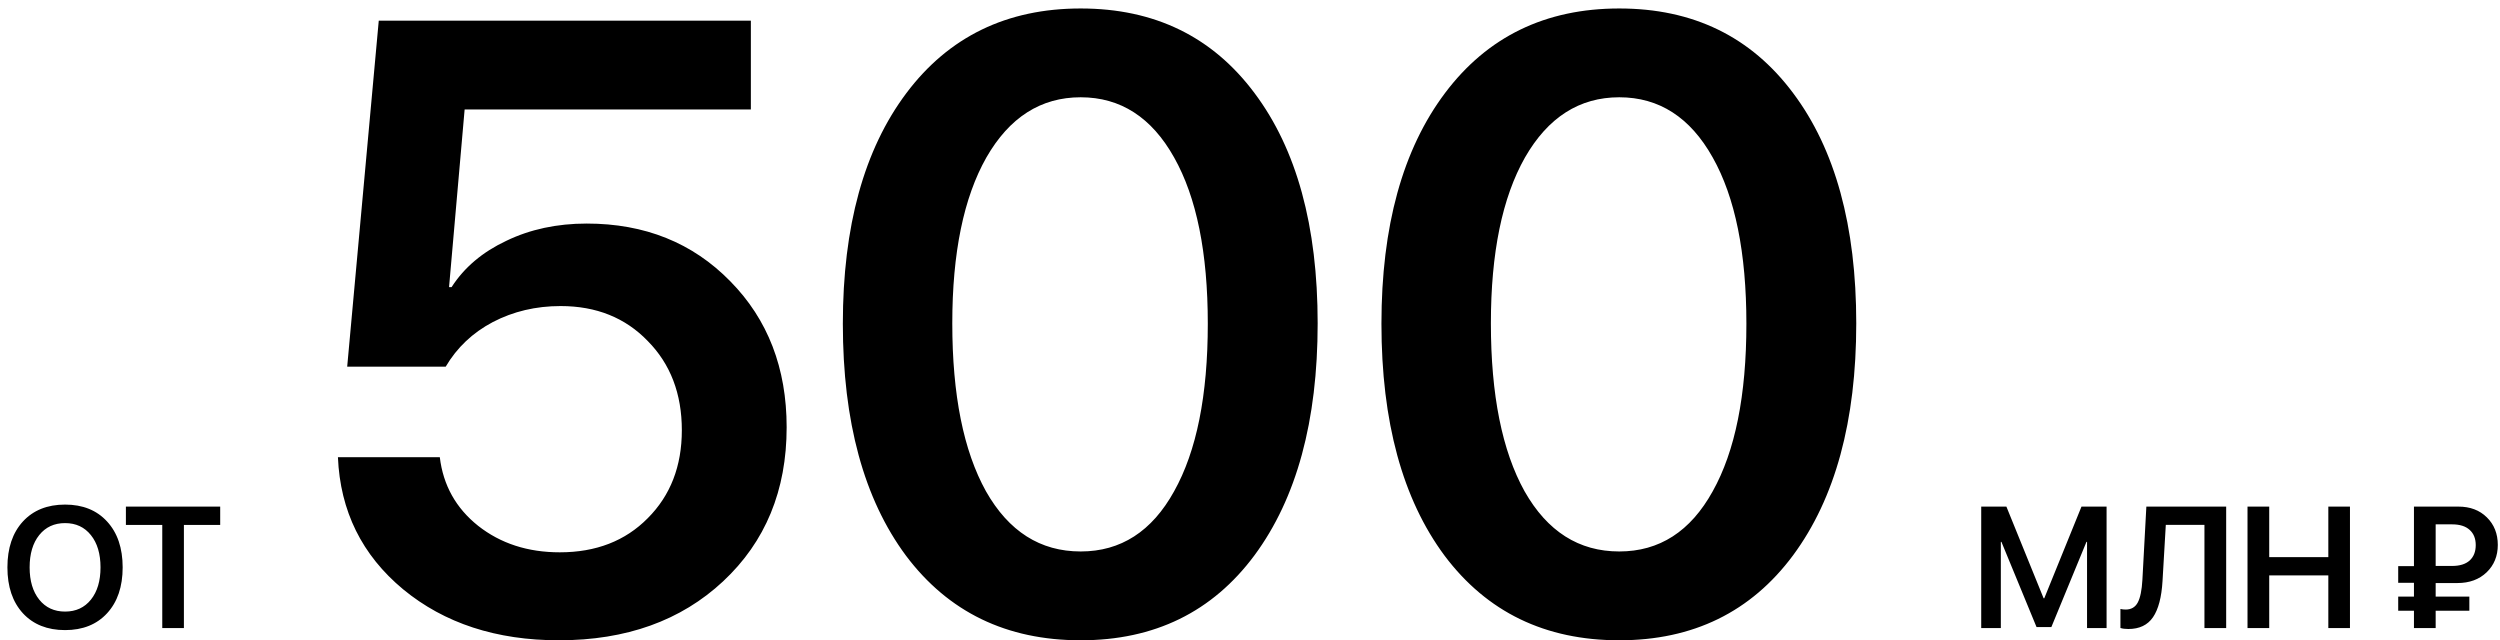 <?xml version="1.0" encoding="UTF-8"?> <svg xmlns="http://www.w3.org/2000/svg" width="203" height="52" viewBox="0 0 203 52" fill="none"><path d="M5.284 40.972C6.72 40.972 7.857 41.43 8.695 42.346C9.538 43.262 9.96 44.504 9.96 46.071C9.96 47.639 9.538 48.881 8.695 49.797C7.857 50.708 6.72 51.164 5.284 51.164C3.844 51.164 2.702 50.708 1.859 49.797C1.021 48.881 0.602 47.639 0.602 46.071C0.602 44.504 1.021 43.262 1.859 42.346C2.702 41.43 3.844 40.972 5.284 40.972ZM7.383 43.453C6.863 42.801 6.164 42.476 5.284 42.476C4.405 42.476 3.705 42.799 3.186 43.446C2.666 44.093 2.406 44.968 2.406 46.071C2.406 47.17 2.666 48.042 3.186 48.69C3.705 49.337 4.405 49.66 5.284 49.66C6.164 49.66 6.863 49.337 7.383 48.69C7.902 48.042 8.162 47.17 8.162 46.071C8.162 44.973 7.902 44.1 7.383 43.453ZM14.933 51H13.176V42.626H10.223V41.136H17.88V42.626H14.933V51ZM45.384 51.991C40.303 51.991 36.087 50.613 32.738 47.855C29.388 45.075 27.622 41.498 27.44 37.123H35.712C35.985 39.402 37.022 41.259 38.822 42.694C40.645 44.13 42.855 44.848 45.453 44.848C48.392 44.848 50.773 43.925 52.596 42.079C54.442 40.233 55.365 37.852 55.365 34.935C55.365 31.973 54.442 29.558 52.596 27.689C50.773 25.798 48.415 24.852 45.521 24.852C43.516 24.852 41.681 25.285 40.018 26.151C38.377 27.017 37.102 28.225 36.19 29.774H28.192L30.755 1.679H60.97V8.891H37.728L36.463 23.314H36.669C37.694 21.719 39.175 20.466 41.112 19.555C43.049 18.62 45.225 18.153 47.64 18.153C52.357 18.153 56.242 19.714 59.295 22.836C62.349 25.935 63.876 29.888 63.876 34.696C63.876 39.823 62.155 43.993 58.714 47.206C55.296 50.396 50.853 51.991 45.384 51.991ZM87.751 51.991C81.735 51.991 77.007 49.701 73.566 45.121C70.148 40.518 68.439 34.241 68.439 26.288C68.439 18.381 70.16 12.138 73.6 7.558C77.041 2.978 81.758 0.688 87.751 0.688C93.744 0.688 98.449 2.978 101.867 7.558C105.285 12.115 106.994 18.347 106.994 26.254C106.994 34.184 105.285 40.461 101.867 45.087C98.449 49.69 93.744 51.991 87.751 51.991ZM87.751 44.779C91.009 44.779 93.538 43.15 95.339 39.892C97.162 36.633 98.073 32.099 98.073 26.288C98.073 20.523 97.162 16.023 95.339 12.787C93.516 9.529 90.986 7.899 87.751 7.899C84.515 7.899 81.963 9.529 80.094 12.787C78.249 16.046 77.326 20.535 77.326 26.254C77.326 32.065 78.237 36.61 80.06 39.892C81.906 43.15 84.469 44.779 87.751 44.779ZM131.484 51.991C125.469 51.991 120.741 49.701 117.3 45.121C113.882 40.518 112.173 34.241 112.173 26.288C112.173 18.381 113.893 12.138 117.334 7.558C120.775 2.978 125.491 0.688 131.484 0.688C137.477 0.688 142.183 2.978 145.601 7.558C149.019 12.115 150.728 18.347 150.728 26.254C150.728 34.184 149.019 40.461 145.601 45.087C142.183 49.69 137.477 51.991 131.484 51.991ZM131.484 44.779C134.743 44.779 137.272 43.15 139.072 39.892C140.895 36.633 141.807 32.099 141.807 26.288C141.807 20.523 140.895 16.023 139.072 12.787C137.249 9.529 134.72 7.899 131.484 7.899C128.249 7.899 125.697 9.529 123.828 12.787C121.982 16.046 121.06 20.535 121.06 26.254C121.06 32.065 121.971 36.61 123.794 39.892C125.64 43.15 128.203 44.779 131.484 44.779ZM171.054 51H169.468V44H169.42L166.57 50.918H165.367L162.516 44H162.468V51H160.875V41.136H162.919L165.941 48.58H165.995L169.017 41.136H171.054V51ZM180.765 51H179.001V42.619H175.863L175.597 47.179C175.519 48.496 175.262 49.476 174.824 50.118C174.387 50.756 173.719 51.075 172.821 51.075C172.566 51.075 172.352 51.048 172.179 50.993V49.448C172.315 49.48 172.457 49.496 172.603 49.496C173.054 49.496 173.382 49.305 173.587 48.922C173.792 48.535 173.917 47.919 173.963 47.076L174.284 41.136H180.765V51ZM190.817 51H189.06V46.721H184.261V51H182.498V41.136H184.261V45.237H189.06V41.136H190.817V51ZM197.776 42.578V45.955H199.109C199.734 45.955 200.21 45.807 200.538 45.511C200.866 45.21 201.03 44.793 201.03 44.26C201.03 43.736 200.866 43.325 200.538 43.029C200.21 42.728 199.736 42.578 199.116 42.578H197.776ZM200.511 49.592H197.776V51H196.013V49.592H194.734V48.443H196.013V47.322H194.734V45.969H196.013V41.136H199.622C200.574 41.136 201.345 41.427 201.933 42.011C202.525 42.594 202.821 43.339 202.821 44.246C202.821 45.148 202.518 45.891 201.912 46.475C201.306 47.053 200.518 47.343 199.547 47.343H197.776V48.443H200.511V49.592Z" fill="black"></path></svg> 